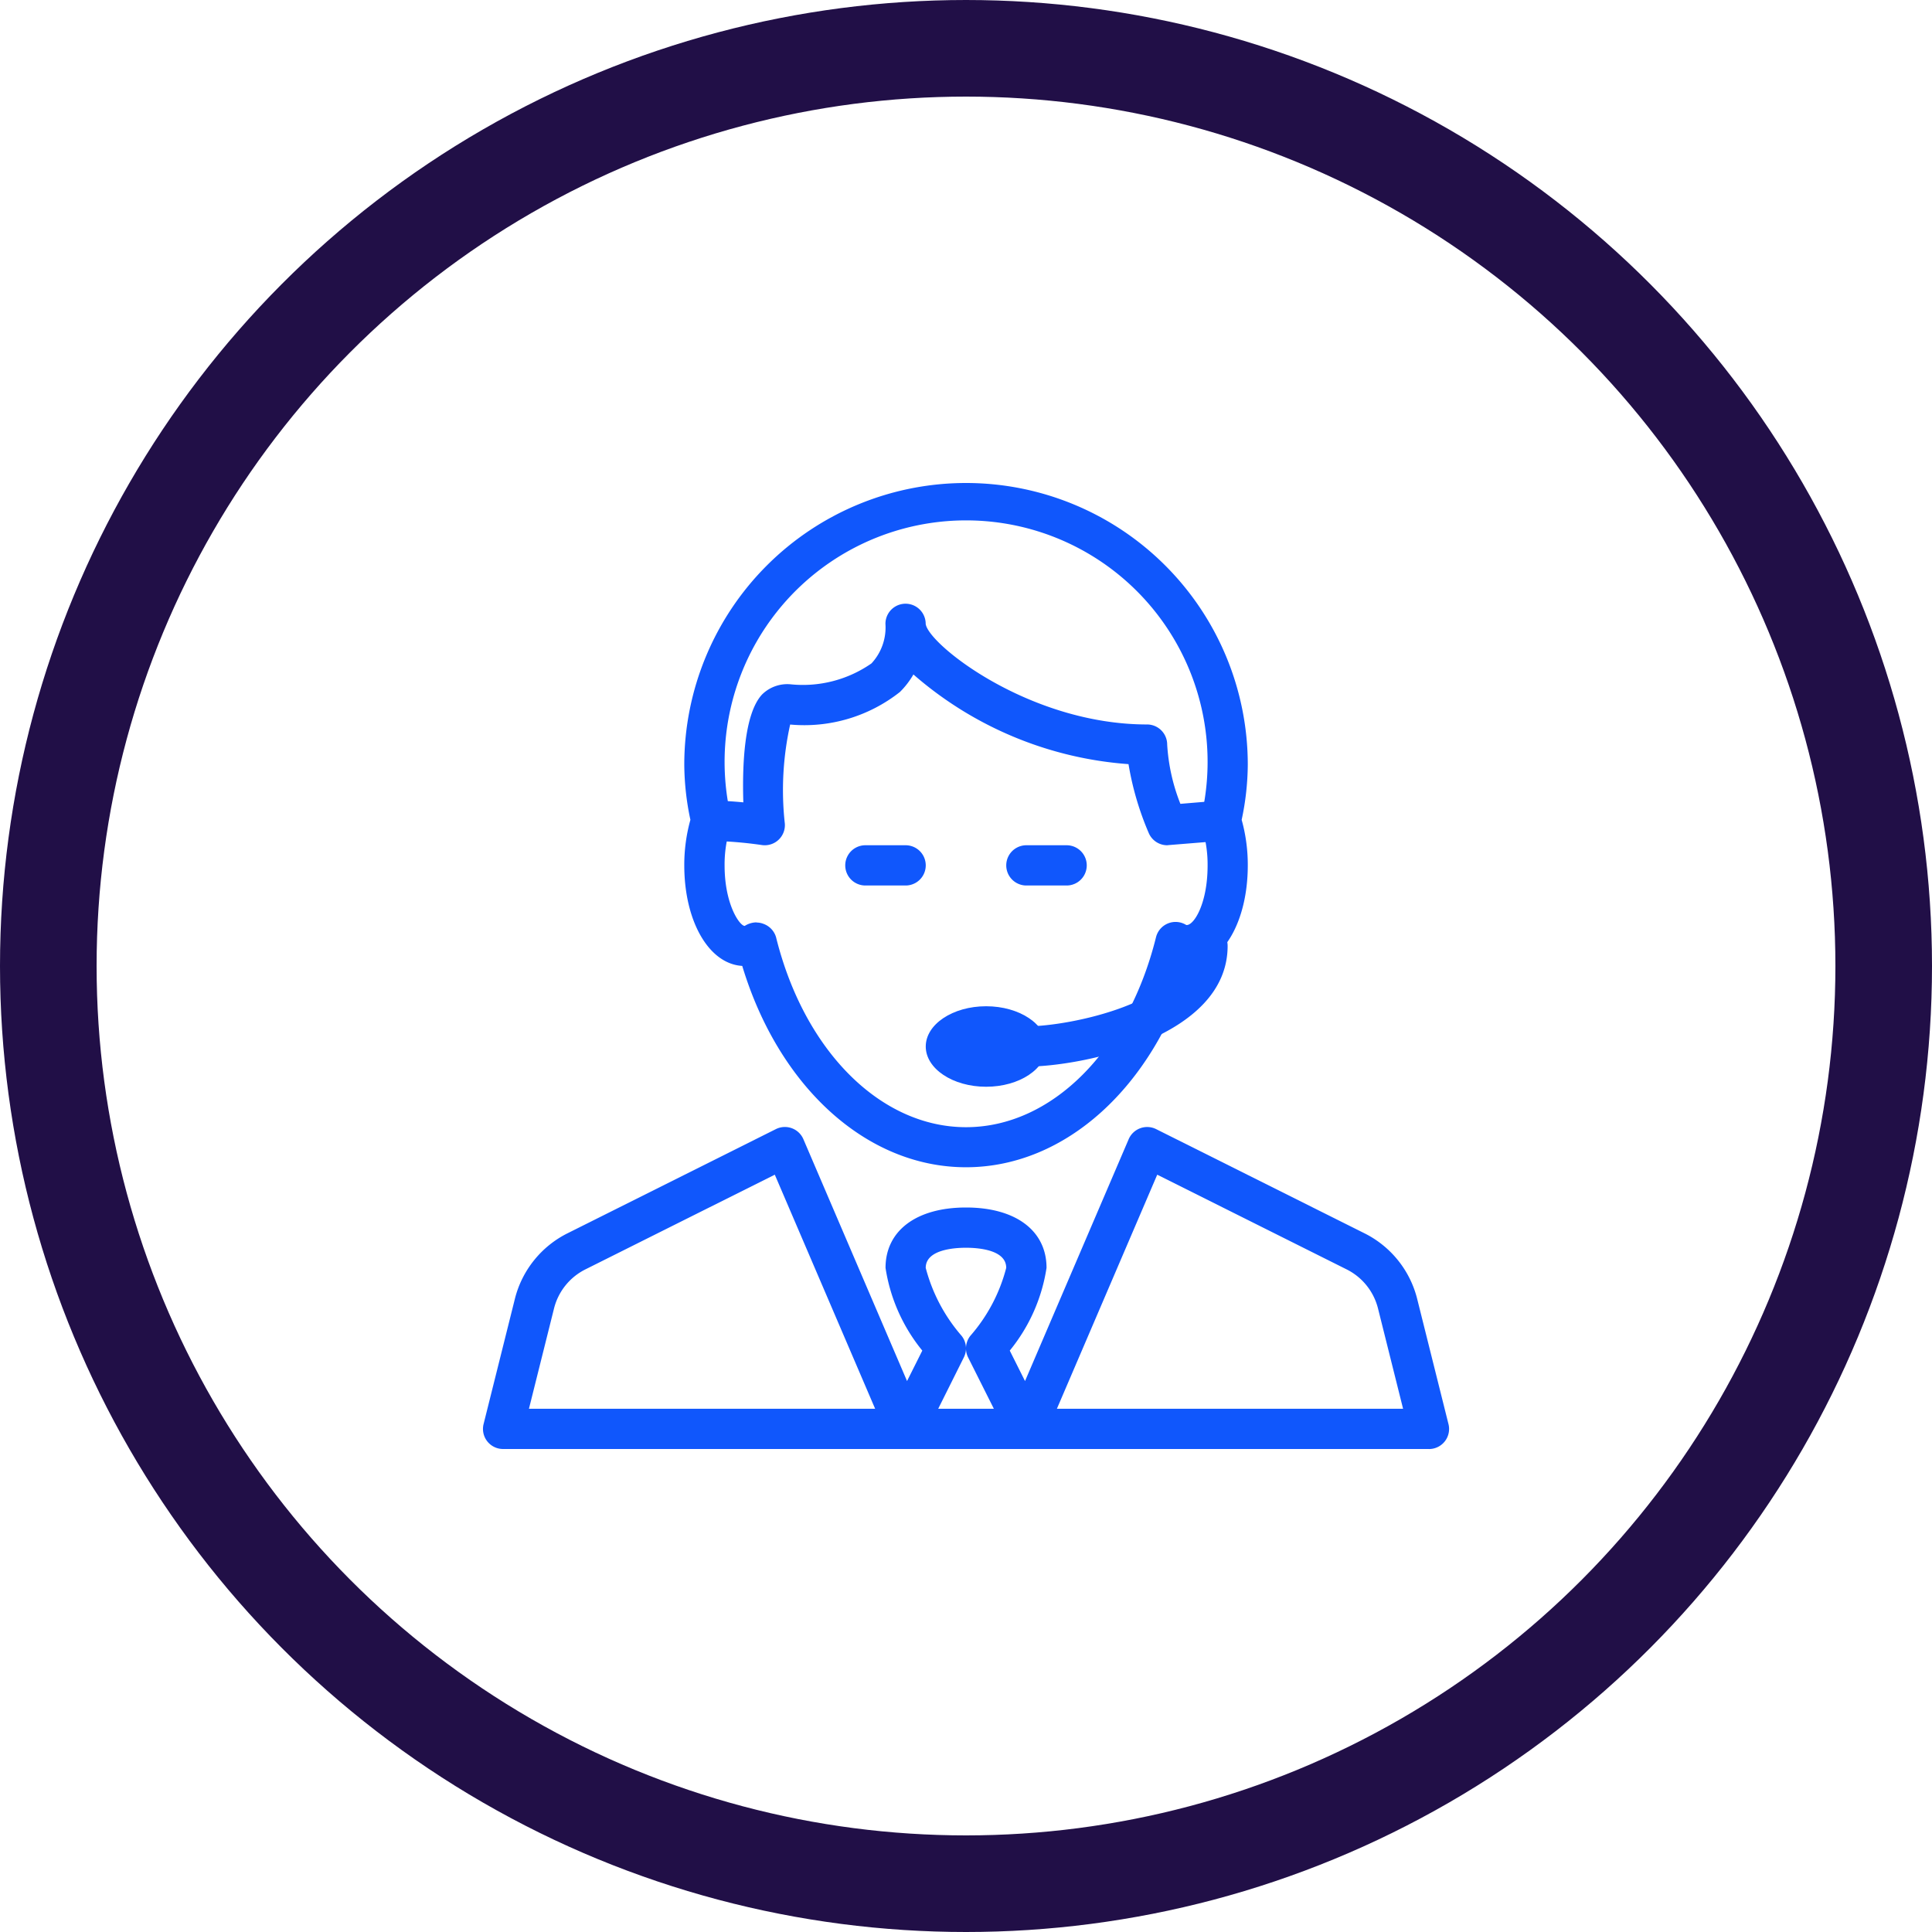 <svg xmlns="http://www.w3.org/2000/svg" width="60" height="60" viewBox="0 0 60 60">
  <g id="Group_1016" data-name="Group 1016" transform="translate(-758 -2733)">
    <g id="Ellipse_86" data-name="Ellipse 86" transform="translate(758 2733)" fill="none" stroke="#210f47" stroke-width="3">
      <circle cx="30" cy="30" r="30" stroke="none"/>
      <circle cx="30" cy="30" r="28.5" fill="none"/>
    </g>
    <g id="Group_541" data-name="Group 541" transform="translate(-279 2009)">
      <g id="Group_533" data-name="Group 533" transform="translate(1065.75 755.25)">
        <ellipse id="Ellipse_164" data-name="Ellipse 164" cx="1.875" cy="1.25" rx="1.875" ry="1.25" fill="#1057fc"/>
      </g>
      <g id="Group_539" data-name="Group 539" transform="translate(1052 739)">
        <g id="Group_534" data-name="Group 534" transform="translate(6.25)">
          <path id="Path_1546" data-name="Path 1546" d="M1065.75,760.25c-3.079,0-5.812-2.487-6.949-6.253-1.032-.059-1.8-1.381-1.8-3.122a5.222,5.222,0,0,1,.19-1.415,8.409,8.409,0,0,1-.19-1.71,8.75,8.75,0,0,1,17.5,0,8.409,8.409,0,0,1-.19,1.71,5.222,5.222,0,0,1,.19,1.415c0,1.741-.769,3.064-1.8,3.122C1071.563,757.763,1068.829,760.25,1065.75,760.25Zm-6.509-7.6a.592.592,0,0,1,.219.041.629.629,0,0,1,.391.415c.874,3.529,3.245,5.9,5.9,5.9s5.025-2.37,5.9-5.9a.626.626,0,0,1,.938-.38c.22.036.664-.633.664-1.846a3.789,3.789,0,0,0-.179-1.189.623.623,0,0,1-.016-.331,7.5,7.5,0,1,0-14.61,0,.623.623,0,0,1-.016.331,3.789,3.789,0,0,0-.179,1.189c0,1.21.47,1.875.625,1.875A.7.7,0,0,1,1059.241,752.645Z" transform="translate(-1057 -739)" fill="#1057fc"/>
        </g>
        <g id="Group_535" data-name="Group 535" transform="translate(6.46 3.75)">
          <path id="Path_1547" data-name="Path 1547" d="M1071.958,749.5a.625.625,0,0,1-.571-.371,9.224,9.224,0,0,1-.632-2.148,11.41,11.41,0,0,1-6.68-2.785,2.564,2.564,0,0,1-.419.544,4.793,4.793,0,0,1-3.409,1.011,9.4,9.4,0,0,0-.165,3.079.625.625,0,0,1-.718.663,12.614,12.614,0,0,0-1.571-.129.625.625,0,0,1,0-1.25c.34,0,.7.025,1,.054-.036-1.131.021-2.747.581-3.349a1.113,1.113,0,0,1,.879-.318,3.728,3.728,0,0,0,2.519-.648,1.64,1.64,0,0,0,.434-1.229.625.625,0,0,1,1.25,0c.073.628,3.206,3.125,6.875,3.125a.625.625,0,0,1,.625.625,5.94,5.94,0,0,0,.41,1.84l1.2-.1a.625.625,0,0,1,.1,1.246l-1.665.135Z" transform="translate(-1057.168 -742)" fill="#1057fc"/>
        </g>
        <g id="Group_536" data-name="Group 536" transform="translate(11.25 11.25)">
          <path id="Path_1548" data-name="Path 1548" d="M1062.875,749.25h-1.25a.625.625,0,0,1,0-1.25h1.25a.625.625,0,0,1,0,1.25Z" transform="translate(-1061 -748)" fill="#1057fc"/>
        </g>
        <g id="Group_537" data-name="Group 537" transform="translate(16.25 11.25)">
          <path id="Path_1549" data-name="Path 1549" d="M1066.875,749.25h-1.25a.625.625,0,0,1,0-1.25h1.25a.625.625,0,0,1,0,1.25Z" transform="translate(-1065 -748)" fill="#1057fc"/>
        </g>
        <g id="Group_538" data-name="Group 538" transform="translate(0 20)">
          <path id="Path_1550" data-name="Path 1550" d="M1081.375,765h-28.75a.623.623,0,0,1-.606-.778l.971-3.884a3.125,3.125,0,0,1,1.635-2.037l6.47-3.235a.625.625,0,0,1,.855.313l3.219,7.511.474-.946a5.324,5.324,0,0,1-1.142-2.569c0-1.156.959-1.875,2.5-1.875s2.5.719,2.5,1.875a5.324,5.324,0,0,1-1.142,2.569l.474.946,3.219-7.511a.625.625,0,0,1,.855-.312l6.47,3.235a3.125,3.125,0,0,1,1.635,2.037l.971,3.884a.623.623,0,0,1-.606.778Zm-11.552-1.25h10.751l-.777-3.108a1.864,1.864,0,0,0-.98-1.222l-5.878-2.939Zm-3.686,0h1.728l-.8-1.595a.628.628,0,0,1,.07-.67,5.164,5.164,0,0,0,1.114-2.11c0-.564-.874-.625-1.25-.625s-1.25.061-1.25.625a5.234,5.234,0,0,0,1.114,2.11.625.625,0,0,1,.07.67Zm-12.71,0h10.751l-3.116-7.269-5.878,2.939a1.864,1.864,0,0,0-.98,1.222Z" transform="translate(-1052 -755)" fill="#1057fc"/>
        </g>
      </g>
      <g id="Group_540" data-name="Group 540" transform="translate(1068.25 752.75)">
        <path id="Path_1551" data-name="Path 1551" d="M1065.625,754.375a.625.625,0,0,1,0-1.25c1.378,0,5-.769,5-2.5a.625.625,0,0,1,1.25,0C1071.875,753.486,1067.294,754.375,1065.625,754.375Z" transform="translate(-1065 -750)" fill="#1057fc"/>
      </g>
    </g>
  </g>
</svg>
